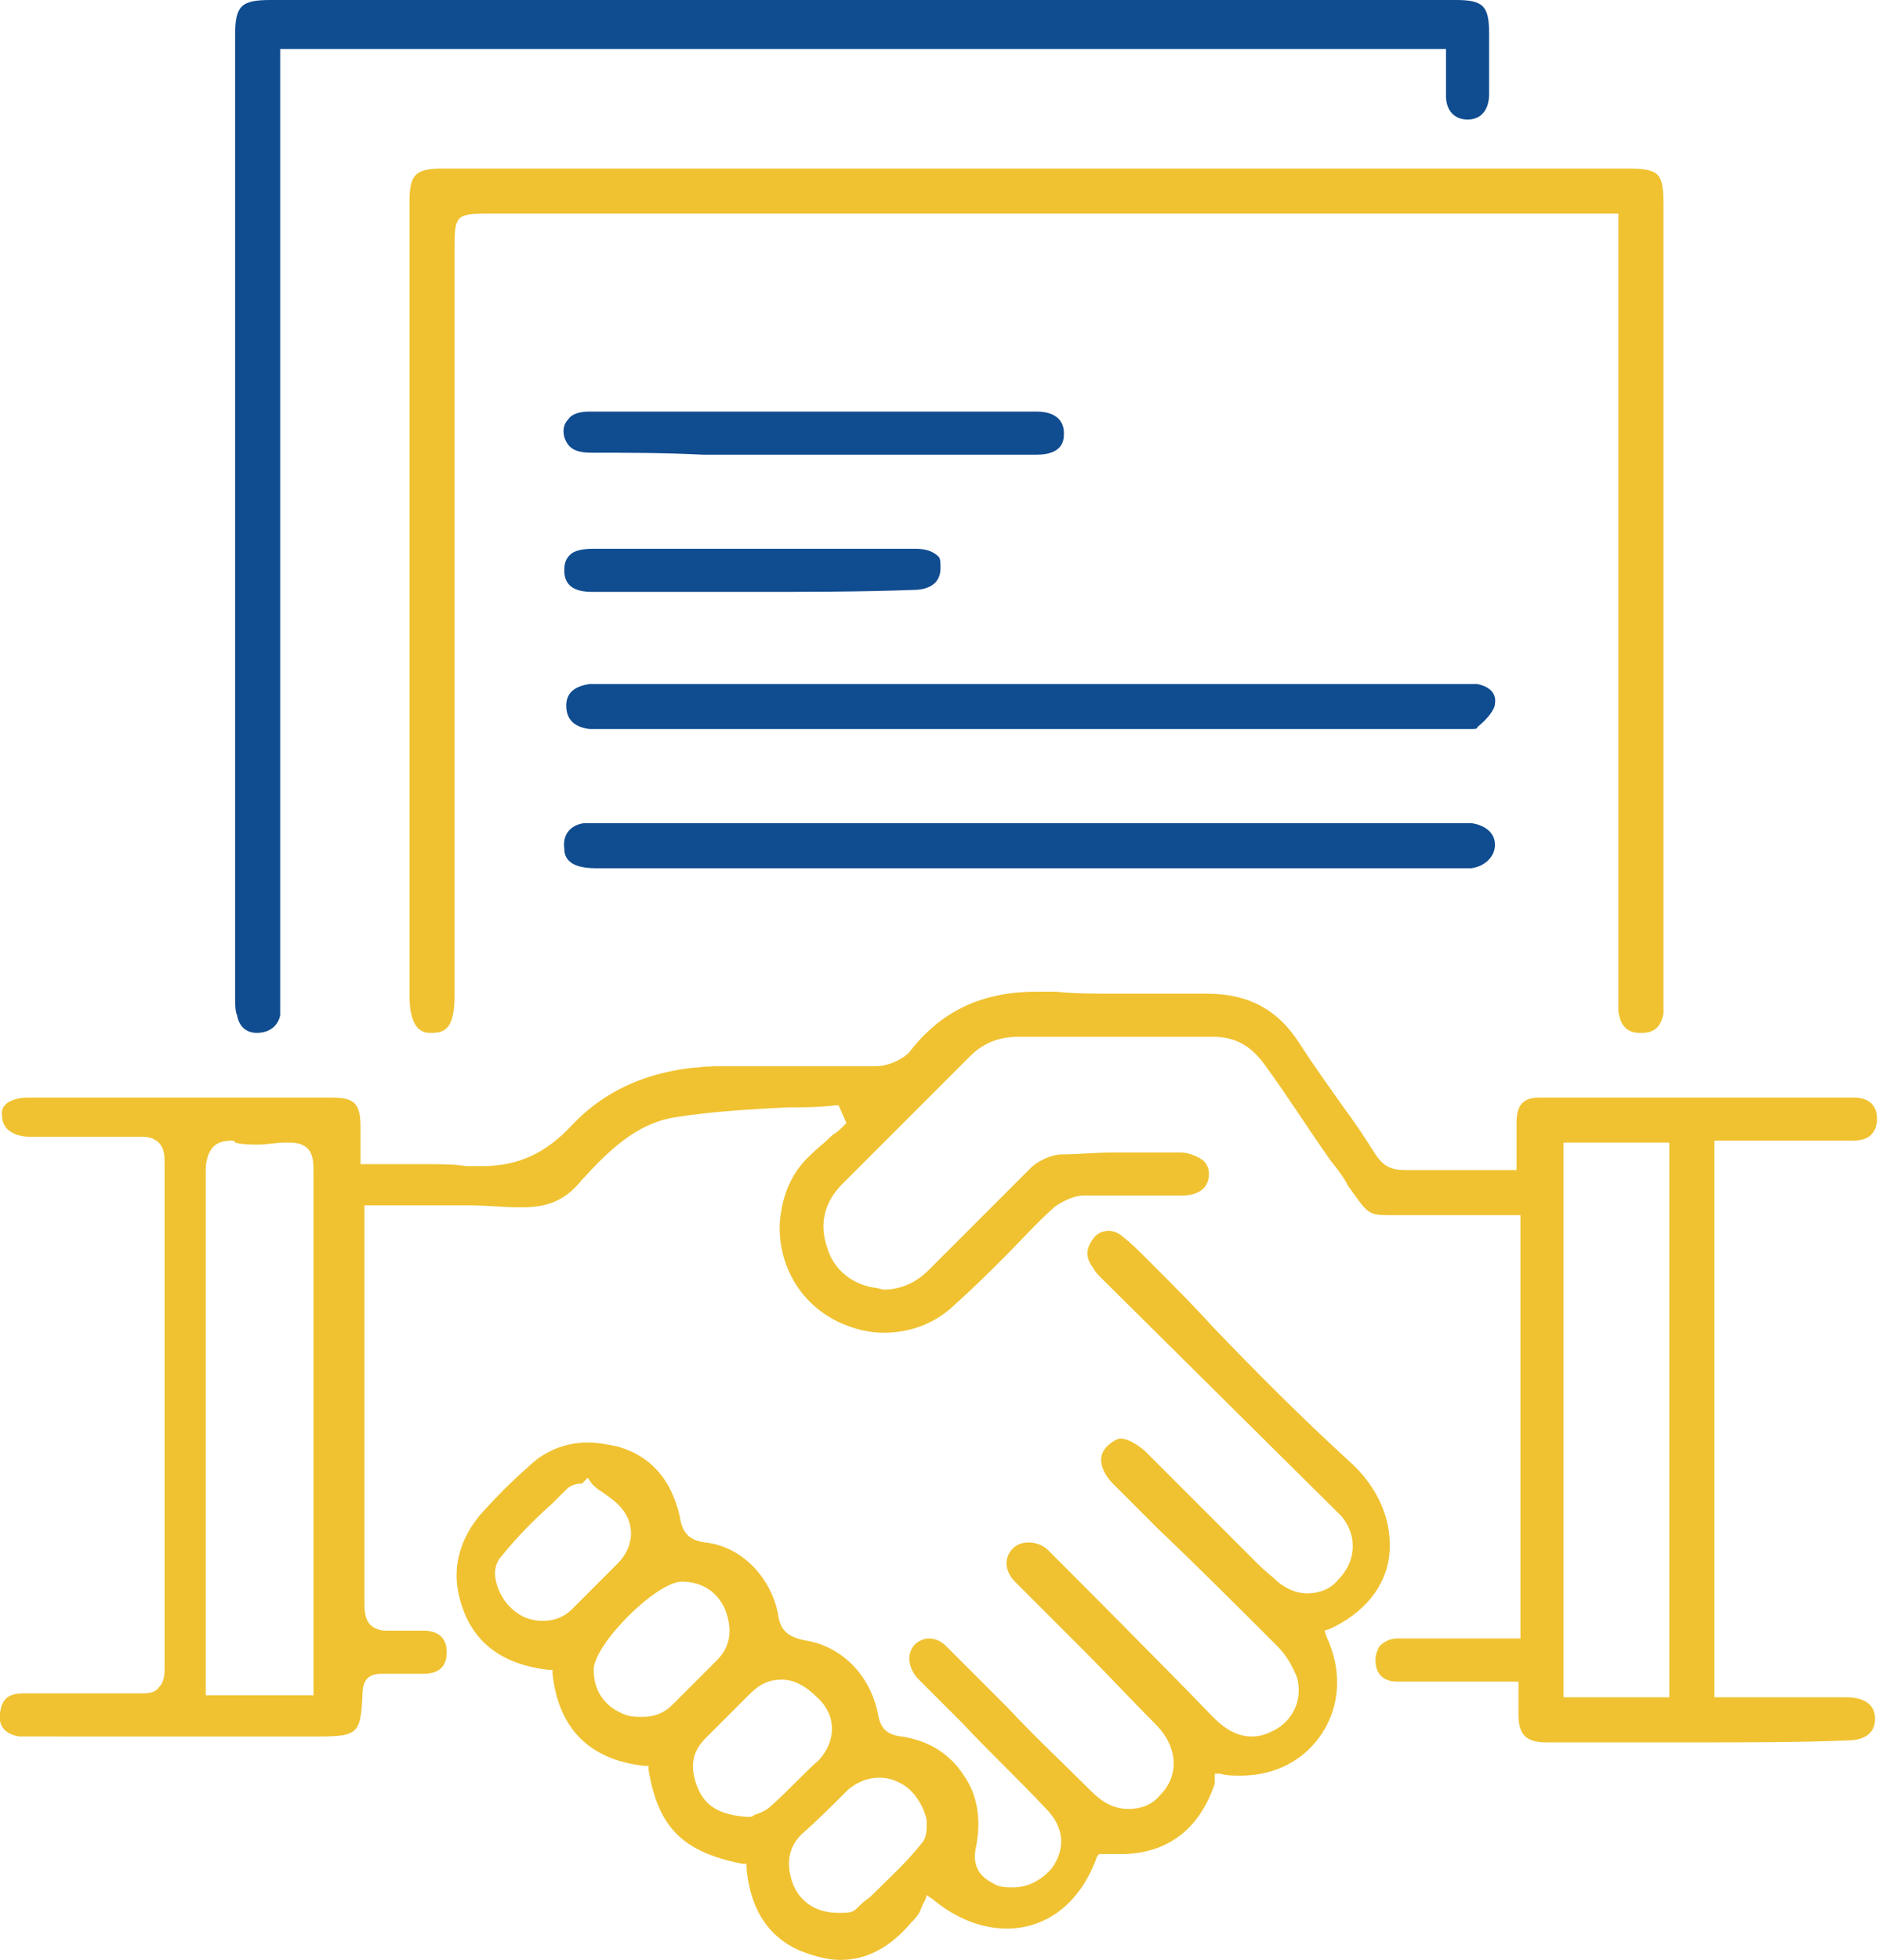 <?xml version="1.0" encoding="utf-8"?>
<!-- Generator: Adobe Illustrator 22.0.1, SVG Export Plug-In . SVG Version: 6.00 Build 0)  -->
<svg version="1.1" id="Layer_1" xmlns="http://www.w3.org/2000/svg" xmlns:xlink="http://www.w3.org/1999/xlink" x="0px" y="0px"
	 viewBox="0 0 95.9 100" style="enable-background:new 0 0 95.9 100;" xml:space="preserve">
<style type="text/css">
	.st0{clip-path:url(#SVGID_2_);fill:#F0C231;}
	.st1{clip-path:url(#SVGID_2_);fill:#104C90;}
</style>
<g>
	<defs>
		<rect id="SVGID_1_" width="95.9" height="100"/>
	</defs>
	<clipPath id="SVGID_2_">
		<use xlink:href="#SVGID_1_"  style="overflow:visible;"/>
	</clipPath>
	<path class="st0" d="M86.7,88.9c-2.6,0-5.2,0-7.8,0c-1,0-1.4-0.4-1.4-1.4c0-0.3,0-0.5,0-0.8l0-0.9l-4.3,0c-0.6,0-1.3,0-1.9,0
		c-0.7,0-1.1-0.4-1.1-1.1c0-0.3,0.1-0.5,0.2-0.7c0.2-0.2,0.5-0.4,0.9-0.4c0.9,0,1.7,0,2.5,0l1.3,0c0.3,0,0.7,0,1,0
		c0.3,0,0.5,0,0.8,0c0.1,0,0.2,0,0.4,0l0.3,0V62h-0.3c-0.4,0-0.9,0-1.3,0c-0.4,0-0.9,0-1.3,0c-0.5,0-1,0-1.5,0c-0.2,0-0.5,0-0.7,0
		c-0.4,0-0.7,0-1,0c-0.2,0-0.4,0-0.6,0c-1.1,0-1.1-0.1-2.1-1.5c-0.2-0.4-0.5-0.8-0.9-1.3c-1.2-1.7-2.2-3.3-3.3-4.8
		c-0.7-1-1.5-1.5-2.7-1.5l-0.1,0c-1.5,0-3.1,0-4.7,0c-1.6,0-3.3,0-5.1,0l0,0c-1,0-1.8,0.3-2.5,1c-2.2,2.2-4.4,4.4-6.5,6.5
		c-0.9,0.9-1.2,2-0.8,3.2c0.3,1.1,1.2,1.9,2.4,2.1c0.2,0,0.4,0.1,0.5,0.1c0.8,0,1.6-0.3,2.3-1c0.4-0.4,0.9-0.9,1.3-1.3
		c1.3-1.3,2.6-2.6,3.9-3.9c0.4-0.4,1.1-0.7,1.6-0.7c0.8,0,1.7-0.1,2.8-0.1c0.7,0,1.3,0,2,0c0.4,0,0.8,0,1.2,0c0.5,0,0.9,0.2,1.2,0.4
		c0.2,0.2,0.3,0.4,0.3,0.7c0,0.7-0.5,1.1-1.4,1.1c-0.2,0-0.4,0-0.6,0c-0.4,0-0.8,0-1.1,0c-0.4,0-0.8,0-1.1,0c-0.9,0-1.6,0-2.2,0
		c-0.5,0-1.1,0.3-1.5,0.6c-0.9,0.8-1.7,1.7-2.5,2.5c-0.8,0.8-1.6,1.6-2.5,2.4c-1,1-2.3,1.5-3.7,1.5c-0.8,0-1.5-0.2-2.2-0.5
		c-2-0.9-3.2-2.9-3.1-5.1c0.1-1.4,0.6-2.6,1.6-3.5c0.3-0.3,0.7-0.6,1.1-1c0.2-0.1,0.4-0.3,0.5-0.4l0.2-0.2l-0.4-0.9l-0.2,0
		c-0.8,0.1-1.6,0.1-2.4,0.1c-1.9,0.1-3.8,0.2-5.7,0.5c-2.1,0.3-3.6,1.9-4.8,3.2c-0.8,1-1.7,1.4-3,1.4c-0.1,0-0.2,0-0.3,0
		c-0.7,0-1.5-0.1-2.5-0.1c-0.7,0-1.3,0-2,0c-0.6,0-1.2,0-1.8,0c-0.2,0-0.5,0-0.8,0c-0.1,0-0.3,0-0.4,0l-0.3,0l0,5.9
		c0,4.7,0,9.6,0,14.3c0,0.4,0,0.9,0.3,1.2c0.2,0.2,0.5,0.3,0.8,0.3c0.1,0,0.2,0,0.3,0c0.2,0,0.4,0,0.6,0c0.3,0,0.6,0,0.9,0l0.1,0
		c0.8,0,1.2,0.4,1.2,1.1c0,0.9-0.6,1.1-1.2,1.1c-0.4,0-0.7,0-1.1,0c-0.3,0-0.6,0-0.9,0c0,0-0.1,0-0.1,0c-0.7,0-1,0.3-1,1.1
		c-0.1,1.9-0.2,2.1-2.2,2.1l-8.2,0H1.7c-0.3,0-0.5,0-0.7,0c-0.7-0.1-1.1-0.5-1-1.2c0.1-0.7,0.4-1,1.2-1l1.1,0c0.7,0,1.4,0,2.2,0
		c1,0,1.8,0,2.6,0l0.1,0c0.3,0,0.7,0,0.9-0.3c0.3-0.3,0.3-0.7,0.3-1c0-8.4,0-17.1,0-25.7c0-0.4,0-0.8-0.3-1.1
		c-0.3-0.3-0.7-0.3-0.9-0.3l-0.1,0c-0.8,0-1.6,0-2.5,0c-0.8,0-1.6,0-2.4,0l-0.7,0c-0.5,0-1.4-0.2-1.4-1.1C0,56.2,0.9,56,1.4,56
		c2.7,0,5.4,0,8,0c2.5,0,5,0,7.5,0c1.2,0,1.5,0.3,1.5,1.5c0,0.3,0,0.7,0,1c0,0.2,0,0.9,0,0.9h0.3c0.6,0,1.1,0,1.7,0c0.5,0,1,0,1.5,0
		c0.7,0,1.3,0,1.9,0.1c0.3,0,0.6,0,0.8,0c1.9,0,3.3-0.7,4.6-2.1c1.8-1.9,4.2-2.9,7.3-3c0.7,0,1.4,0,2.1,0l2.5,0c1.1,0,2.3,0,3.6,0
		c0.6,0,1.3-0.3,1.7-0.7c1.6-2.1,3.7-3.1,6.5-3.1c0.3,0,0.6,0,1,0c0.9,0.1,1.9,0.1,3,0.1c0.8,0,1.7,0,2.5,0c0.7,0,1.4,0,2.2,0h0
		c2.1,0,3.6,0.8,4.7,2.5c0.7,1.1,1.5,2.2,2.2,3.2c0.6,0.8,1.2,1.7,1.7,2.5c0.4,0.6,0.8,0.8,1.5,0.8h0.1c0.6,0,1.4,0,2.2,0
		c0.5,0,1,0,1.5,0c0.5,0,1,0,1.6,0h0.3c0,0,0-0.8,0-1c0-0.5,0-0.9,0-1.4c0-1,0.4-1.3,1.2-1.3c2.5,0,5.1,0,7.6,0c2.8,0,5.6,0,8.4,0
		c0.8,0,1.2,0.4,1.2,1.1c0,0.3-0.1,0.6-0.3,0.8c-0.2,0.2-0.5,0.3-1,0.3c-0.9,0-1.8,0-2.7,0l-4.3,0v28.4l6.2,0c0.2,0,0.3,0,0.5,0
		c1,0,1.5,0.4,1.5,1.1c0,0.7-0.5,1.1-1.4,1.1C91.9,88.9,89.3,88.9,86.7,88.9 M79.8,86.6h5.4V58.3h-5.4V86.6z M11.8,58.2
		c-0.4,0-0.7,0.1-0.9,0.3c-0.3,0.3-0.4,0.8-0.4,1.2c0,6.1,0,12.4,0,18.4c0,2.3,0,4.7,0,7c0,0.3,0,0.5,0,0.8c0,0.1,0,0.2,0,0.3l0,0.3
		h5.5V77c0-1.4,0-2.9,0-4.3c0-4.2,0-8.6,0-12.9c0-0.4,0-0.9-0.3-1.2c-0.2-0.2-0.5-0.3-0.9-0.3c-0.1,0-0.2,0-0.3,0
		c-0.4,0-0.9,0.1-1.3,0.1c-0.4,0-0.8,0-1.2-0.1C12,58.2,11.9,58.2,11.8,58.2"/>
	<path class="st0" d="M42.9,100c-0.5,0-1-0.1-1.6-0.3c-1.9-0.6-3-2.1-3.2-4.4l0-0.2l-0.2,0c-3-0.6-4.3-1.8-4.8-4.8l0-0.2l-0.2,0
		c-2.8-0.3-4.4-1.9-4.7-4.7l0-0.2l-0.2,0c-2.6-0.3-4.1-1.6-4.6-3.9c-0.3-1.4,0.1-2.8,1.1-4c0.8-0.9,1.7-1.8,2.4-2.4
		c0.9-0.9,2-1.3,3.1-1.3c0.5,0,1,0.1,1.5,0.2c1.8,0.5,2.8,1.8,3.2,3.6c0.1,0.7,0.4,1.2,1.3,1.3c1.8,0.2,3.3,1.7,3.7,3.6
		c0.1,0.8,0.4,1.2,1.4,1.4c1.9,0.3,3.3,1.8,3.7,3.7c0.1,0.6,0.3,1.1,1.2,1.2c1.4,0.2,2.5,0.9,3.2,2c0.7,1,0.9,2.3,0.6,3.7
		c-0.2,1,0.3,1.5,0.9,1.8c0.3,0.2,0.7,0.2,1,0.2c0.8,0,1.5-0.4,2-1c0.7-1,0.6-2.1-0.3-3c-1.4-1.5-2.9-2.9-4.3-4.4
		c-0.6-0.6-1.1-1.1-1.7-1.7c-0.1-0.1-0.1-0.1-0.2-0.2c-0.1-0.1-0.2-0.2-0.4-0.4c-0.5-0.6-0.5-1.3-0.1-1.7c0.2-0.2,0.5-0.3,0.7-0.3
		c0.3,0,0.6,0.1,0.9,0.4c0.2,0.2,0.4,0.4,0.6,0.6l0.2,0.2l2.3,2.3c1.4,1.5,2.9,2.9,4.3,4.3c0.6,0.6,1.2,0.9,1.9,0.9
		c0.6,0,1.2-0.2,1.6-0.7c1-1,0.9-2.4-0.1-3.5c-1.3-1.3-2.5-2.6-3.8-3.9c-1.2-1.2-2.3-2.3-3.5-3.5c-0.5-0.5-0.6-1.2-0.1-1.7
		c0.2-0.2,0.5-0.3,0.8-0.3c0.3,0,0.7,0.1,1,0.4c0.1,0.1,0.2,0.2,0.4,0.4c0,0,5.7,5.7,8,8.1c0.7,0.7,1.3,1,2,1c0.4,0,0.7-0.1,1.1-0.3
		c1-0.5,1.5-1.6,1.2-2.7c-0.2-0.5-0.5-1.1-1-1.6c-2-2-4.1-4.1-6.1-6l-2-2c-0.1-0.1-0.2-0.2-0.3-0.3c-0.3-0.3-1-1.2-0.3-1.9
		c0.2-0.2,0.5-0.4,0.7-0.4c0.3,0,0.7,0.2,1.2,0.6c1,1,2,2,3.1,3.1c0.9,0.9,1.8,1.8,2.7,2.7c0.4,0.4,0.7,0.6,1,0.9
		c0.5,0.4,1,0.6,1.5,0.6c0.6,0,1.2-0.2,1.6-0.7c0.9-0.9,1-2.2,0.2-3.2c-0.2-0.2-0.4-0.4-0.6-0.6L56.4,65.4l-0.2-0.2
		c-0.2-0.2-0.3-0.3-0.4-0.5c-0.4-0.5-0.4-1,0-1.5c0.2-0.3,0.5-0.4,0.8-0.4c0.2,0,0.5,0.1,0.7,0.3c0.4,0.3,0.8,0.7,1.2,1.1
		c0.1,0.1,0.3,0.3,0.4,0.4c1,1,2,2,3,3.1c2.2,2.3,4.5,4.6,6.9,6.8c1.6,1.4,2.3,3.2,2.1,4.9c-0.2,1.6-1.3,2.9-3,3.7l-0.3,0.1l0.1,0.3
		c0.8,1.7,0.7,3.5-0.2,4.9c-0.9,1.4-2.4,2.2-4.2,2.2c-0.3,0-0.7,0-1-0.1l-0.3,0L62,91c-0.8,2.4-2.5,3.6-4.8,3.6c-0.3,0-0.5,0-0.8,0
		l-0.3,0L56,94.7c-0.8,2.3-2.5,3.7-4.6,3.7c-1.3,0-2.6-0.5-3.8-1.5l-0.3-0.2L47.2,97c-0.1,0.1-0.1,0.2-0.2,0.4
		c-0.1,0.3-0.3,0.5-0.5,0.7C45.4,99.4,44.2,100,42.9,100 M44.9,90.7c-0.6,0-1.1,0.2-1.6,0.6c-0.8,0.8-1.6,1.6-2.4,2.3
		c-0.7,0.7-0.8,1.6-0.4,2.6c0.4,0.9,1.2,1.4,2.3,1.4h0l0.1,0c0,0,0.1,0,0.1,0c0.2,0,0.5,0,0.7-0.2c0.2-0.2,0.4-0.4,0.7-0.6
		c0.9-0.9,1.8-1.7,2.6-2.7c0.3-0.3,0.3-0.7,0.3-1.2c-0.1-0.6-0.5-1.3-1-1.7C45.9,90.9,45.4,90.7,44.9,90.7 M39.9,85.7
		c-0.6,0-1.1,0.2-1.6,0.7c-0.8,0.8-1.6,1.6-2.3,2.3c-0.7,0.7-0.8,1.5-0.4,2.5c0.4,1,1.2,1.4,2.5,1.5l0.1,0l0.1,0c0,0,0.1,0,0.2-0.1
		c0.3-0.1,0.6-0.2,0.9-0.5c0.9-0.8,1.7-1.7,2.4-2.3c0.9-1,0.9-2.3-0.1-3.2C41.1,86,40.5,85.7,39.9,85.7 M34.8,80.7
		c-1.3,0-4.5,3.2-4.5,4.5c0,1,0.5,1.8,1.4,2.2c0.4,0.2,0.7,0.2,1.1,0.2c0.6,0,1.1-0.2,1.5-0.6c0.7-0.7,1.5-1.5,2.3-2.3
		c0.7-0.7,0.8-1.6,0.4-2.6C36.6,81.2,35.8,80.7,34.8,80.7L34.8,80.7z M29.7,75.7c0,0-0.1,0-0.1,0c-0.2,0-0.5,0.1-0.7,0.3
		c-0.2,0.2-0.5,0.5-0.7,0.7c-0.9,0.8-1.8,1.7-2.6,2.7c-0.3,0.3-0.4,0.8-0.3,1.2c0.1,0.6,0.5,1.3,1.1,1.7c0.4,0.3,0.9,0.4,1.3,0.4
		c0.6,0,1.1-0.2,1.5-0.6c0.6-0.6,1.2-1.2,1.8-1.8l0.5-0.5c0.8-0.8,0.9-1.8,0.4-2.6c-0.3-0.5-0.8-0.8-1.2-1.1
		c-0.2-0.1-0.4-0.3-0.5-0.4L30,75.4L29.7,75.7z"/>
	<path class="st0" d="M22,52.7c-0.3,0-1.1,0-1.1-1.9c0-13.5,0-27,0-40.5c0-1.4,0.3-1.7,1.7-1.7l60.4,0c1.7,0,1.9,0.2,1.9,1.9
		c0,13.4,0,26.7,0,40.1v0.1c0,0.3,0,0.6,0,1c-0.1,0.5-0.3,1-1.1,1c0,0-0.1,0-0.1,0c-0.7,0-1-0.4-1.1-1.1c0-0.2,0-0.4,0-0.7l0-40
		H24.9c-1.6,0-1.7,0.1-1.7,1.7v38.2C23.2,52.5,22.7,52.7,22,52.7C22.1,52.7,22,52.7,22,52.7"/>
	<path class="st1" d="M13.1,52.7c-0.5,0-0.9-0.3-1-0.9C12,51.6,12,51.2,12,50.9c0-16.4,0-32.7,0-49.1C12,0.3,12.3,0,13.8,0h60.5
		C75.7,0,76,0.3,76,1.7l0,0.6c0,0.8,0,1.7,0,2.5c0,0.8-0.4,1.3-1.1,1.3c-0.7,0-1.1-0.5-1.1-1.2c0-0.2,0-0.4,0-0.6c0-0.1,0-0.3,0-0.4
		c0-0.2,0-0.4,0-0.7l0-0.7H14.3l0,48.3c0,0.1,0,0.2,0,0.3c0,0.2,0,0.5,0,0.7C14.2,52.3,13.8,52.7,13.1,52.7
		C13.2,52.7,13.1,52.7,13.1,52.7"/>
	<path class="st1" d="M74.6,44.3c-0.1,0-0.2,0-0.3,0H41.5c-3.7,0-7.4,0-11.1,0c-1.3,0-1.6-0.5-1.6-1c-0.1-0.7,0.3-1.2,1-1.3
		c0.1,0,0.2,0,0.3,0c0.1,0,0.1,0,0.2,0c0.1,0,0.1,0,0.2,0l43.9,0l0.4,0c0.1,0,0.2,0,0.3,0c0.7,0.1,1.2,0.5,1.2,1.1
		c0,0.6-0.5,1.1-1.2,1.2c-0.1,0-0.2,0-0.4,0C74.7,44.3,74.6,44.3,74.6,44.3"/>
	<path class="st1" d="M75,37.2c-0.1,0-0.2,0-0.3,0c-0.1,0-0.2,0-0.3,0c-9.9,0-19.8,0-29.7,0l-14.1,0l-0.3,0c-0.1,0-0.2,0-0.2,0
		c-0.8-0.1-1.2-0.5-1.2-1.2c0-0.7,0.5-1,1.2-1.1c1.1,0,2.2,0,3.3,0l3.8,0l37.2,0c0.1,0,0.2,0,0.3,0c0.1,0,0.2,0,0.3,0
		c0.2,0,0.3,0,0.4,0c0.5,0.1,1,0.4,0.9,1c0,0.3-0.4,0.8-0.9,1.2C75.4,37.2,75.3,37.2,75,37.2"/>
	<path class="st1" d="M30.2,23.1c-0.8,0-1.2-0.2-1.4-0.8c-0.1-0.4,0-0.7,0.2-0.9c0.2-0.3,0.6-0.4,1.1-0.4c1.4,0,2.8,0,4.2,0l7.8,0
		l5.5,0c1.8,0,3.5,0,5.3,0c0.9,0,1.4,0.4,1.4,1.1c0,0.3,0,1.1-1.4,1.1c-1.5,0-3,0-4.4,0l-12.6,0C33.9,23.1,32.1,23.1,30.2,23.1
		L30.2,23.1z"/>
	<path class="st1" d="M38.5,30.2c-2.8,0-5.5,0-8.3,0c-1.2,0-1.4-0.6-1.4-1.1c0-0.4,0.1-0.6,0.3-0.8c0.2-0.2,0.6-0.3,1.2-0.3
		c1.2,0,2.3,0,3.5,0l4.7,0l4.7,0c1.2,0,2.3,0,3.5,0c0.5,0,0.9,0.1,1.2,0.4C48,28.5,48,28.7,48,29c0,0.7-0.5,1.1-1.4,1.1
		C43.9,30.2,41.2,30.2,38.5,30.2"/>
</g>
</svg>

